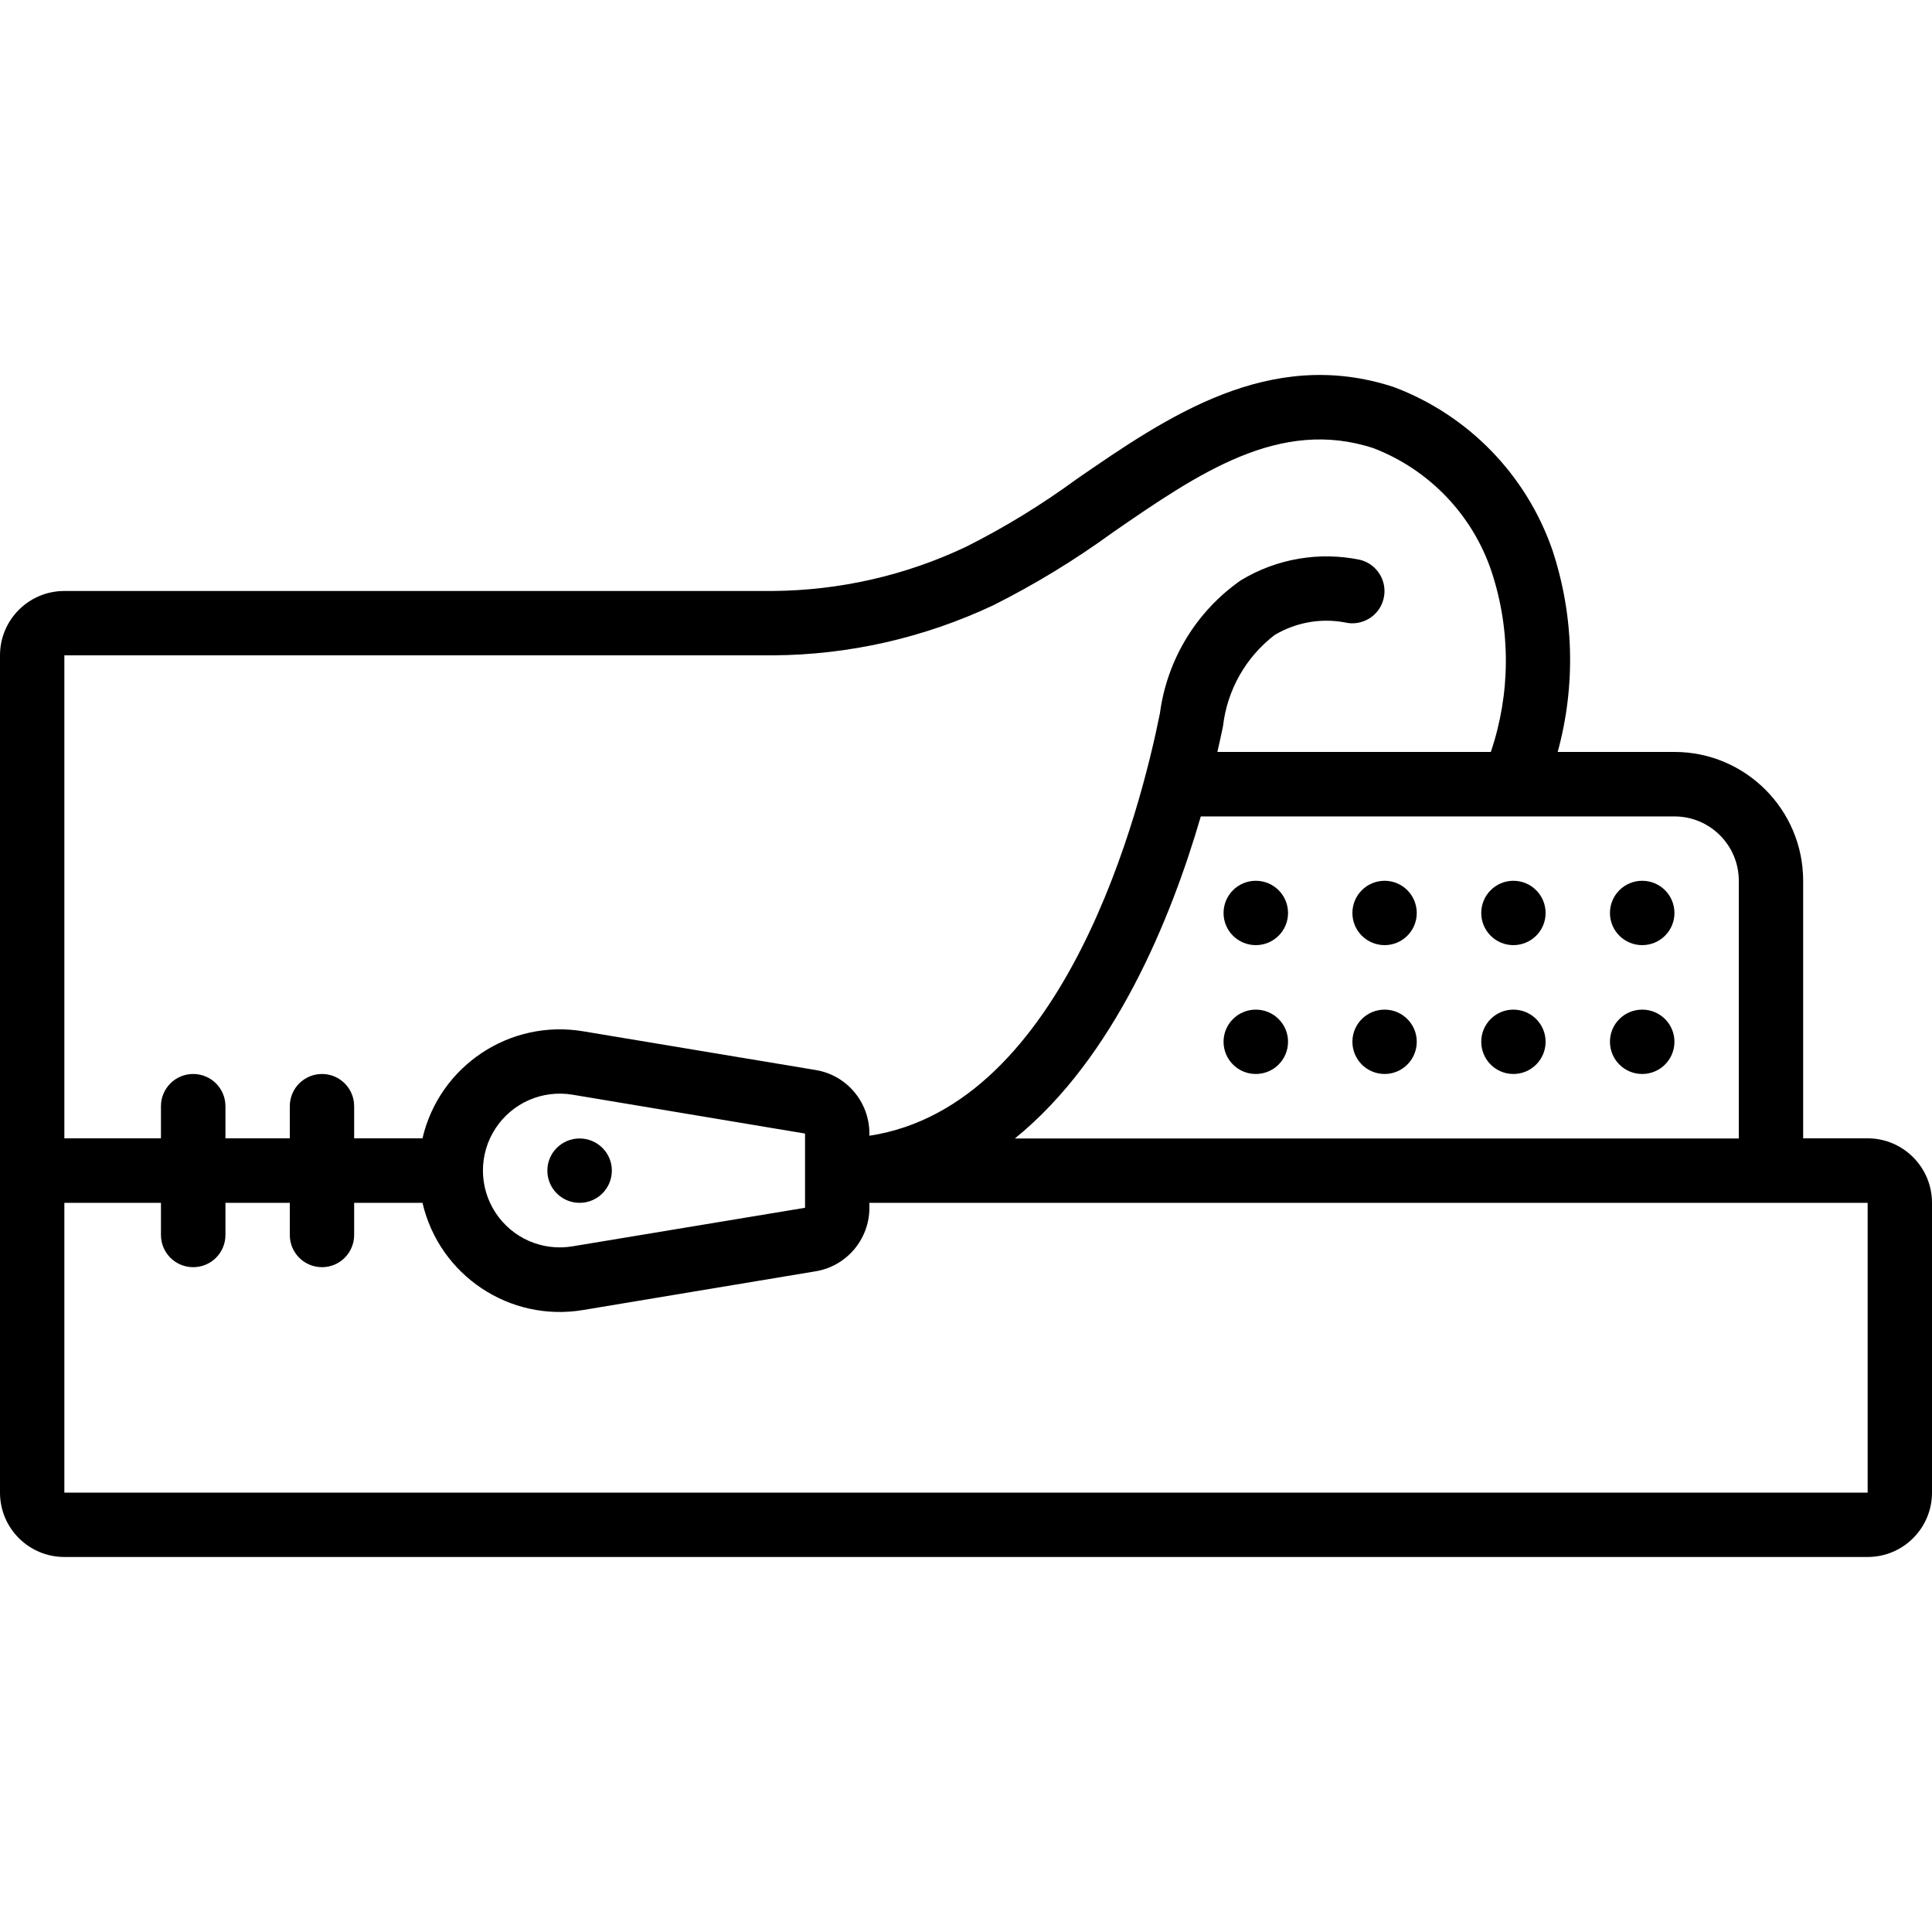 <?xml version="1.0" encoding="UTF-8"?> <svg xmlns="http://www.w3.org/2000/svg" xmlns:xlink="http://www.w3.org/1999/xlink" width="55px" height="55px" viewBox="0 0 55 55" version="1.1"><g id="surface1"><path style=" stroke:none;fill-rule:nonzero;fill:rgb(0%,0%,0%);fill-opacity:1;" d="M 53.168 32.406 L 51.332 32.406 L 51.332 25.074 C 51.332 23.051 49.691 21.406 47.668 21.406 L 44.344 21.406 C 44.863 19.516 44.809 17.516 44.191 15.652 C 43.449 13.516 41.801 11.82 39.684 11.02 C 36.141 9.855 33.219 11.867 30.641 13.645 C 29.648 14.371 28.598 15.016 27.5 15.566 C 25.781 16.383 23.902 16.809 22 16.824 L 1.832 16.824 C 0.82 16.824 0 17.645 0 18.656 L 0 42.492 C 0 43.504 0.82 44.324 1.832 44.324 L 53.168 44.324 C 54.18 44.324 55 43.504 55 42.492 L 55 34.242 C 55 33.23 54.18 32.406 53.168 32.406 Z M 49.5 25.074 L 49.5 32.41 L 28.891 32.41 C 31.734 30.109 33.344 26.129 34.184 23.242 L 47.668 23.242 C 48.68 23.242 49.5 24.062 49.5 25.074 Z M 22.918 34.383 L 16.301 35.48 C 15.441 35.625 14.582 35.25 14.105 34.52 C 13.629 33.793 13.629 32.852 14.105 32.125 C 14.582 31.395 15.441 31.02 16.301 31.164 L 22.918 32.27 Z M 22 18.656 C 24.168 18.645 26.309 18.156 28.27 17.234 C 29.461 16.637 30.602 15.941 31.68 15.156 C 34.121 13.473 36.434 11.879 39.109 12.762 C 40.691 13.375 41.922 14.66 42.461 16.27 C 43.012 17.938 43.004 19.742 42.441 21.406 L 34.656 21.406 C 34.719 21.133 34.773 20.887 34.816 20.676 C 34.934 19.645 35.465 18.707 36.285 18.078 C 36.887 17.719 37.598 17.59 38.285 17.719 C 38.773 17.836 39.27 17.535 39.387 17.047 C 39.508 16.559 39.211 16.062 38.723 15.938 C 37.559 15.695 36.344 15.902 35.324 16.52 C 34.059 17.402 33.223 18.777 33.02 20.309 C 32.48 23.004 30.34 31.484 24.75 32.332 L 24.75 32.27 C 24.75 31.371 24.102 30.605 23.219 30.461 L 16.602 29.359 C 14.512 29.008 12.508 30.344 12.027 32.406 L 10.082 32.406 L 10.082 31.492 C 10.082 30.984 9.672 30.574 9.168 30.574 C 8.66 30.574 8.25 30.984 8.25 31.492 L 8.25 32.406 L 6.418 32.406 L 6.418 31.492 C 6.418 30.984 6.008 30.574 5.5 30.574 C 4.992 30.574 4.582 30.984 4.582 31.492 L 4.582 32.406 L 1.832 32.406 L 1.832 18.656 Z M 53.168 42.492 L 1.832 42.492 L 1.832 34.242 L 4.582 34.242 L 4.582 35.156 C 4.582 35.664 4.992 36.074 5.5 36.074 C 6.008 36.074 6.418 35.664 6.418 35.156 L 6.418 34.242 L 8.25 34.242 L 8.25 35.156 C 8.25 35.664 8.66 36.074 9.168 36.074 C 9.672 36.074 10.082 35.664 10.082 35.156 L 10.082 34.242 L 12.027 34.242 C 12.508 36.309 14.508 37.645 16.602 37.293 L 23.219 36.191 C 24.102 36.047 24.75 35.277 24.75 34.383 L 24.75 34.242 L 53.168 34.242 Z M 53.168 42.492 "></path><path style=" stroke:none;fill-rule:evenodd;fill:rgb(0%,0%,0%);fill-opacity:1;" d="M 44 25.992 C 44 26.496 43.59 26.906 43.082 26.906 C 42.578 26.906 42.168 26.496 42.168 25.992 C 42.168 25.484 42.578 25.074 43.082 25.074 C 43.59 25.074 44 25.484 44 25.992 Z M 44 25.992 "></path><path style=" stroke:none;fill-rule:evenodd;fill:rgb(0%,0%,0%);fill-opacity:1;" d="M 44 29.656 C 44 30.164 43.59 30.574 43.082 30.574 C 42.578 30.574 42.168 30.164 42.168 29.656 C 42.168 29.152 42.578 28.742 43.082 28.742 C 43.59 28.742 44 29.152 44 29.656 Z M 44 29.656 "></path><path style=" stroke:none;fill-rule:evenodd;fill:rgb(0%,0%,0%);fill-opacity:1;" d="M 47.668 25.992 C 47.668 26.496 47.258 26.906 46.75 26.906 C 46.242 26.906 45.832 26.496 45.832 25.992 C 45.832 25.484 46.242 25.074 46.75 25.074 C 47.258 25.074 47.668 25.484 47.668 25.992 Z M 47.668 25.992 "></path><path style=" stroke:none;fill-rule:evenodd;fill:rgb(0%,0%,0%);fill-opacity:1;" d="M 47.668 29.656 C 47.668 30.164 47.258 30.574 46.75 30.574 C 46.242 30.574 45.832 30.164 45.832 29.656 C 45.832 29.152 46.242 28.742 46.75 28.742 C 47.258 28.742 47.668 29.152 47.668 29.656 Z M 47.668 29.656 "></path><path style=" stroke:none;fill-rule:evenodd;fill:rgb(0%,0%,0%);fill-opacity:1;" d="M 40.332 25.992 C 40.332 26.496 39.922 26.906 39.418 26.906 C 38.91 26.906 38.5 26.496 38.5 25.992 C 38.5 25.484 38.91 25.074 39.418 25.074 C 39.922 25.074 40.332 25.484 40.332 25.992 Z M 40.332 25.992 "></path><path style=" stroke:none;fill-rule:evenodd;fill:rgb(0%,0%,0%);fill-opacity:1;" d="M 40.332 29.656 C 40.332 30.164 39.922 30.574 39.418 30.574 C 38.91 30.574 38.5 30.164 38.5 29.656 C 38.5 29.152 38.91 28.742 39.418 28.742 C 39.922 28.742 40.332 29.152 40.332 29.656 Z M 40.332 29.656 "></path><path style=" stroke:none;fill-rule:evenodd;fill:rgb(0%,0%,0%);fill-opacity:1;" d="M 36.668 25.992 C 36.668 26.496 36.258 26.906 35.75 26.906 C 35.242 26.906 34.832 26.496 34.832 25.992 C 34.832 25.484 35.242 25.074 35.75 25.074 C 36.258 25.074 36.668 25.484 36.668 25.992 Z M 36.668 25.992 "></path><path style=" stroke:none;fill-rule:evenodd;fill:rgb(0%,0%,0%);fill-opacity:1;" d="M 36.668 29.656 C 36.668 30.164 36.258 30.574 35.75 30.574 C 35.242 30.574 34.832 30.164 34.832 29.656 C 34.832 29.152 35.242 28.742 35.75 28.742 C 36.258 28.742 36.668 29.152 36.668 29.656 Z M 36.668 29.656 "></path><path style=" stroke:none;fill-rule:evenodd;fill:rgb(0%,0%,0%);fill-opacity:1;" d="M 17.418 33.324 C 17.418 33.832 17.008 34.242 16.5 34.242 C 15.992 34.242 15.582 33.832 15.582 33.324 C 15.582 32.82 15.992 32.41 16.5 32.41 C 17.008 32.41 17.418 32.82 17.418 33.324 Z M 17.418 33.324 "></path></g></svg> 